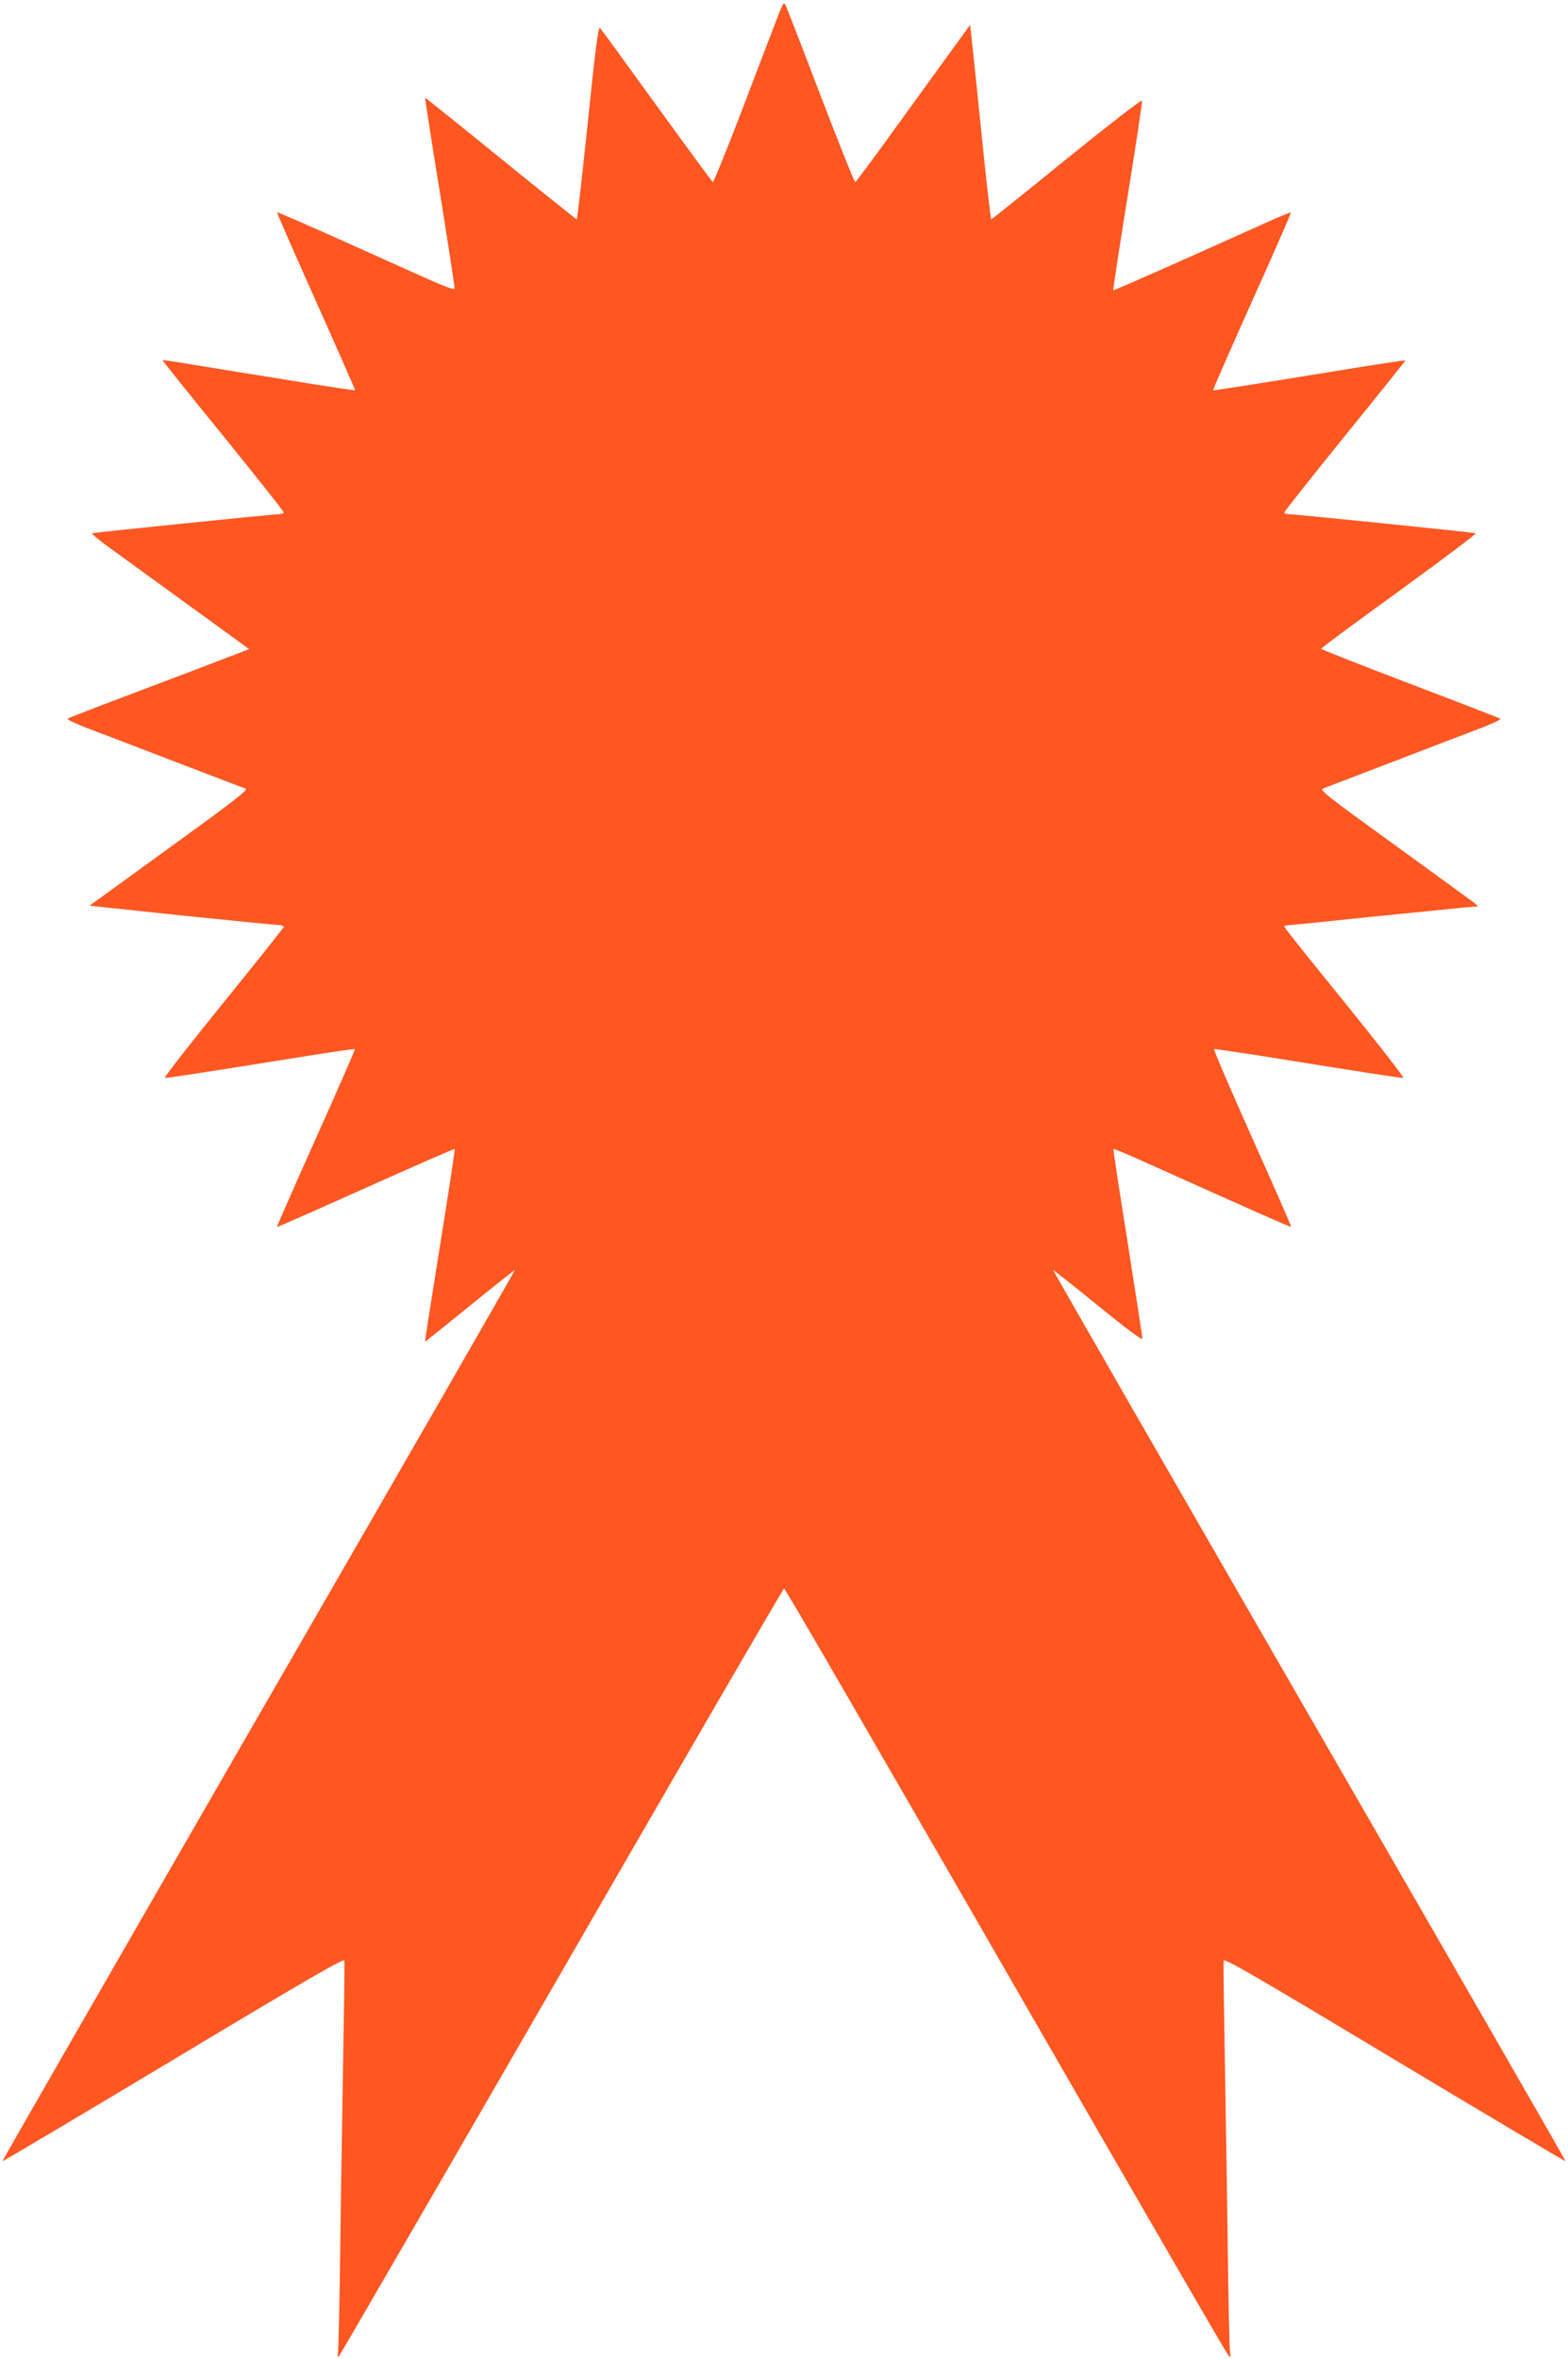 <?xml version="1.0" standalone="no"?>
<!DOCTYPE svg PUBLIC "-//W3C//DTD SVG 20010904//EN"
 "http://www.w3.org/TR/2001/REC-SVG-20010904/DTD/svg10.dtd">
<svg version="1.0" xmlns="http://www.w3.org/2000/svg"
 width="851pt" height="1280pt" viewBox="0 0 851 1280"
 preserveAspectRatio="xMidYMid meet">
<g transform="translate(0,1280) scale(0.1,-0.1)"
fill="#ff5722" stroke="none">
<path d="M4213 12689 c-22 -57 -107 -279 -188 -492 -82 -213 -152 -386 -156
-385 -4 2 -141 188 -304 413 -163 226 -302 416 -308 423 -10 9 -24 -98 -67
-513 -30 -289 -57 -525 -60 -525 -3 0 -189 149 -412 330 -224 182 -409 330
-411 330 -1 0 34 -231 80 -512 45 -282 82 -518 80 -525 -1 -7 -60 15 -147 54
-80 36 -295 132 -479 215 -183 82 -335 148 -337 146 -2 -2 93 -220 211 -483
118 -263 213 -480 212 -482 -2 -2 -102 13 -223 32 -120 20 -304 49 -409 66
-104 17 -239 39 -300 49 -60 10 -111 17 -113 16 -1 -2 146 -186 328 -409 181
-224 330 -411 330 -417 0 -5 -14 -10 -30 -10 -26 0 -971 -96 -1009 -103 -8 -1
41 -42 110 -91 137 -99 603 -437 688 -499 l53 -39 -308 -118 c-170 -64 -390
-148 -489 -185 -99 -38 -184 -71 -188 -75 -4 -4 41 -25 100 -48 59 -22 275
-105 478 -183 204 -78 379 -145 389 -148 15 -6 -72 -73 -415 -321 l-433 -314
499 -53 c275 -28 512 -52 528 -52 15 -1 27 -5 27 -10 0 -4 -148 -190 -328
-412 -180 -222 -323 -405 -317 -407 9 -2 118 14 799 123 125 20 230 35 232 33
2 -3 -93 -220 -211 -483 -118 -263 -213 -480 -212 -482 2 -2 219 94 482 212
263 118 480 213 483 211 2 -2 -34 -239 -80 -525 -46 -287 -83 -521 -81 -521 1
0 111 88 244 196 132 108 242 194 243 193 2 -2 -624 -1090 -1391 -2418 -766
-1328 -1392 -2416 -1390 -2417 2 -2 419 246 928 551 721 433 925 551 928 538
2 -9 -2 -292 -8 -627 -6 -336 -13 -804 -16 -1041 -3 -237 -8 -443 -11 -460 -3
-19 -1 -26 5 -20 6 6 550 945 1210 2088 659 1143 1202 2078 1206 2078 7 0 324
-547 1732 -2991 367 -635 672 -1162 680 -1170 12 -13 13 -11 9 15 -3 17 -8
223 -11 460 -3 237 -10 705 -16 1041 -6 335 -10 618 -8 627 3 14 206 -104 928
-538 509 -305 926 -553 928 -551 2 1 -624 1089 -1391 2417 -766 1328 -1392
2416 -1390 2418 1 1 111 -85 243 -193 159 -129 241 -190 241 -179 0 10 -36
244 -80 522 -44 277 -79 505 -77 507 2 2 77 -29 168 -70 629 -283 793 -355
796 -352 2 2 -93 219 -211 482 -118 264 -211 480 -207 482 4 1 109 -14 232
-33 595 -96 785 -125 795 -123 6 2 -137 185 -317 408 -181 222 -329 408 -329
412 0 4 9 8 19 8 10 0 212 20 447 45 236 24 465 47 508 51 l79 7 -24 20 c-13
10 -208 152 -433 315 -369 267 -406 296 -385 304 13 5 186 71 384 147 198 76
411 158 473 181 62 24 109 46 105 50 -4 4 -225 89 -490 190 -266 101 -483 187
-483 190 0 4 192 146 427 316 234 170 420 310 412 311 -37 7 -982 103 -1009
103 -16 0 -30 4 -30 9 0 6 149 193 330 417 182 224 329 408 328 409 -2 1 -124
-17 -273 -41 -634 -103 -768 -124 -771 -121 -2 2 93 218 211 482 119 263 213
480 211 482 -2 2 -64 -23 -137 -56 -423 -191 -824 -369 -827 -366 -2 1 33 231
78 510 45 278 80 512 78 519 -2 7 -184 -134 -408 -315 -222 -181 -407 -329
-410 -329 -3 0 -28 213 -54 473 -26 259 -51 497 -55 527 l-6 55 -116 -160
c-64 -88 -202 -279 -308 -425 -105 -146 -195 -266 -199 -268 -5 -1 -88 208
-187 465 -98 258 -184 479 -190 492 -11 23 -15 18 -52 -80z"/>
</g>
</svg>
